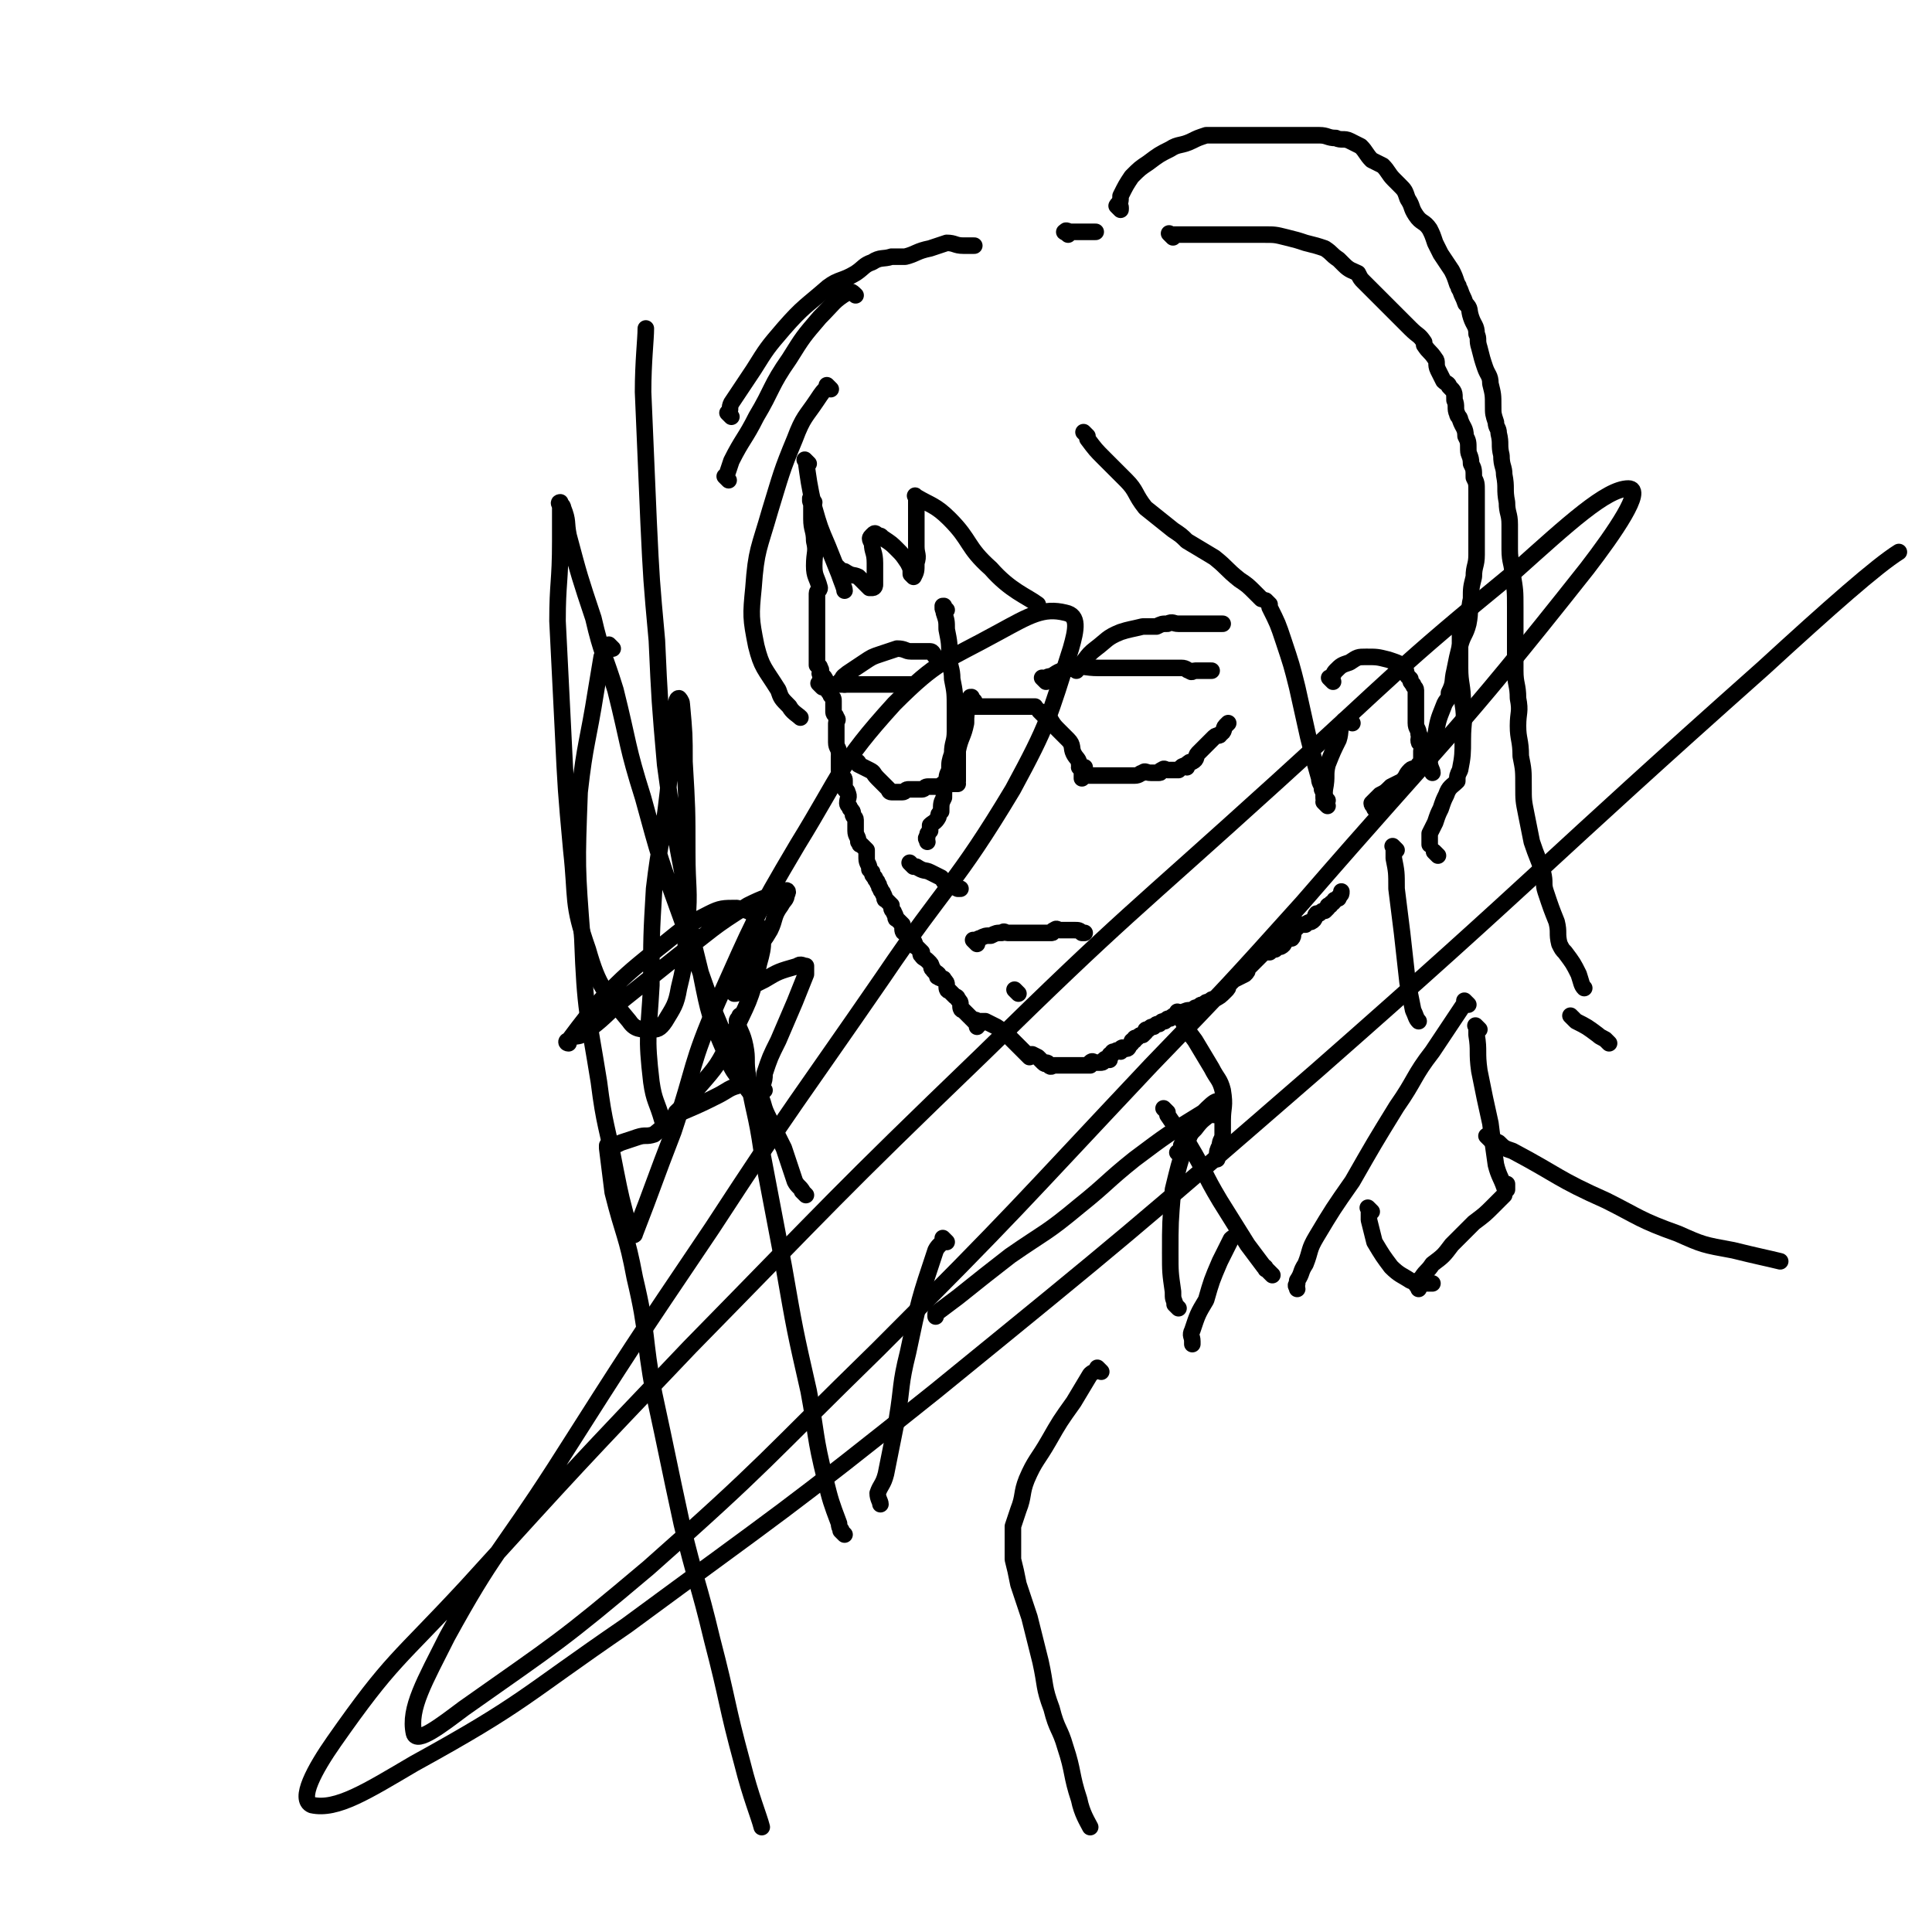 <svg viewBox='0 0 700 700' version='1.1' xmlns='http://www.w3.org/2000/svg' xmlns:xlink='http://www.w3.org/1999/xlink'><g fill='none' stroke='#000000' stroke-width='6' stroke-linecap='round' stroke-linejoin='round'><path d='M295,182c-1,-1 -1,-1 -1,-1 -1,-1 0,0 0,0 0,0 0,0 0,0 0,0 0,-1 0,0 -1,0 0,1 0,2 0,3 0,3 0,5 0,4 1,4 1,8 1,4 0,4 0,9 0,4 1,4 2,8 0,1 -1,1 -1,2 0,2 0,2 0,3 0,1 0,1 0,2 0,1 0,1 0,2 0,1 0,1 0,2 0,2 0,2 0,4 0,1 0,1 0,2 0,1 0,1 0,2 0,2 0,2 0,4 0,1 0,1 0,1 0,1 0,1 0,3 0,0 0,0 0,1 1,1 1,0 1,1 1,1 0,1 0,2 0,1 1,0 2,2 0,0 -1,0 -1,1 0,1 1,0 1,1 1,1 1,2 1,2 0,1 1,1 1,2 1,1 1,1 1,2 0,2 0,2 0,4 0,1 1,1 1,2 1,1 0,1 0,2 0,1 0,1 0,2 0,2 0,2 0,4 0,1 0,1 0,1 0,2 1,2 1,4 1,1 0,1 0,1 0,2 0,2 0,4 0,1 0,1 0,1 0,1 1,1 1,2 1,1 1,1 1,2 0,1 0,2 0,2 0,2 1,1 1,2 1,2 0,2 0,4 0,1 1,1 1,2 1,1 1,1 1,2 0,1 1,1 1,2 0,1 0,1 0,2 0,1 0,1 0,2 0,2 1,2 1,4 1,1 0,1 1,1 1,1 1,1 2,2 0,0 0,0 0,1 0,1 0,1 0,2 0,2 1,2 1,4 1,1 1,1 1,1 0,1 0,1 1,2 0,1 1,1 1,2 1,1 0,1 1,2 0,1 1,1 1,2 1,1 0,2 1,2 1,1 1,1 2,2 0,0 0,0 0,1 0,1 1,1 1,2 1,1 0,2 1,2 1,1 1,1 2,2 0,0 0,0 0,1 0,1 0,2 1,2 1,1 1,1 2,2 0,0 1,0 1,1 1,1 0,2 1,2 1,1 1,1 2,2 0,0 -1,1 0,1 0,1 1,1 2,2 0,0 0,0 0,0 1,1 1,1 1,1 1,1 0,2 1,2 0,1 1,1 2,2 0,0 -1,1 0,1 1,1 2,0 2,1 1,1 1,1 1,2 0,1 0,2 1,2 1,1 1,1 2,2 0,0 1,0 1,1 1,1 1,1 1,2 0,1 0,2 1,2 1,1 1,1 2,2 0,0 0,0 0,0 1,1 1,1 1,1 1,1 1,1 1,1 1,1 1,1 1,2 '/><path d='M355,371c-1,-1 -1,-1 -1,-1 -1,-1 0,0 0,0 1,0 1,0 3,0 2,1 2,1 4,2 3,2 3,2 5,4 2,2 2,2 4,4 1,1 1,1 1,1 1,1 1,1 2,2 0,0 0,-1 0,-1 1,0 1,0 1,0 2,1 2,1 2,1 1,1 1,1 2,2 0,0 0,0 0,0 1,1 1,0 1,0 1,0 1,1 1,1 1,1 1,0 2,0 0,0 0,0 0,0 1,0 1,0 1,0 1,0 1,0 2,0 1,0 1,0 2,0 1,0 1,0 2,0 1,0 1,0 2,0 1,0 1,0 2,0 1,0 1,0 2,0 0,0 0,-1 0,-1 1,-1 1,0 2,0 0,0 0,0 0,0 1,0 1,0 1,0 1,0 1,0 1,0 1,0 1,-1 1,-1 1,-1 1,0 2,0 0,0 0,-1 0,-1 0,-1 0,-1 1,-1 0,-1 0,-1 1,-1 1,-1 1,0 2,0 0,0 0,-1 0,-1 1,-1 1,0 2,0 1,0 1,-1 1,-1 1,-1 1,-1 1,-1 0,-1 0,-1 1,-1 0,-1 0,-1 1,-1 1,-1 1,-1 2,-1 1,-1 1,-1 1,-1 0,-1 0,-1 1,-1 1,-1 1,-1 2,-1 1,-1 1,-1 2,-1 1,-1 1,-1 2,-1 1,-1 1,-1 2,-1 1,-1 1,-1 2,-1 1,-1 1,-1 2,-1 2,-1 2,-1 4,-1 1,-1 1,-1 2,-1 1,-1 1,-1 2,-1 1,-1 1,-1 2,-1 1,-1 1,-1 2,-1 2,-1 2,-1 4,-3 1,-1 1,-1 1,-2 1,-1 1,-1 2,-2 2,-1 2,-1 4,-2 1,-1 1,-1 1,-2 1,-1 1,-1 2,-2 1,-1 1,-1 2,-2 1,-1 1,-1 2,-2 1,0 1,0 2,0 1,-1 1,-1 2,-1 1,-1 2,-1 2,-1 2,-1 1,-2 2,-3 1,0 2,0 2,0 1,-1 0,-2 1,-3 1,-1 1,-1 2,-2 1,0 1,0 2,0 1,-1 2,-1 2,-1 2,-1 1,-2 2,-3 1,0 1,0 1,0 1,-1 1,-1 2,-1 1,-1 1,-1 1,-1 0,-1 0,-1 1,-1 0,-1 1,-1 1,-1 1,-1 0,-1 1,-1 1,-1 1,0 1,-1 1,-1 1,-1 1,-2 0,0 0,0 0,0 '/><path d='M390,243c-1,-1 -1,-1 -1,-1 -1,-1 0,0 0,0 0,0 0,0 0,0 1,0 1,0 1,0 4,-3 3,-4 7,-7 4,-3 4,-4 9,-6 3,-1 4,-1 8,-2 2,0 2,0 5,0 2,-1 2,-1 4,-1 2,-1 2,0 4,0 2,0 2,0 4,0 2,0 2,0 4,0 1,0 1,0 2,0 2,0 2,0 3,0 1,0 1,0 2,0 0,0 0,0 1,0 0,0 0,0 0,0 '/><path d='M306,248c-1,-1 -1,-1 -1,-1 -1,-1 0,0 0,0 0,0 0,0 0,0 0,0 -1,0 0,0 0,-2 1,-2 2,-3 3,-2 3,-2 6,-4 3,-2 3,-2 6,-3 3,-1 3,-1 6,-2 3,0 3,1 5,1 1,0 1,0 1,0 1,0 1,0 2,0 1,0 1,0 2,0 0,0 0,0 0,0 1,0 1,0 1,0 1,0 1,0 1,0 1,0 1,1 2,2 0,0 0,0 0,0 '/><path d='M378,259c-1,-1 -1,-1 -1,-1 -1,-1 0,0 0,0 0,0 0,0 0,0 0,0 0,0 0,0 -1,-1 0,0 0,0 1,1 1,0 3,2 1,1 1,2 3,4 2,2 2,2 4,4 2,2 1,3 2,5 1,2 2,2 2,4 1,0 0,0 0,1 0,0 1,0 2,0 0,1 -1,1 -1,2 0,0 0,0 0,0 0,0 0,0 0,0 0,1 0,1 0,2 0,0 1,-1 1,-1 0,0 0,0 0,0 1,0 1,0 1,0 1,0 1,0 2,0 0,0 0,0 0,0 1,0 1,0 1,0 1,0 1,0 1,0 2,0 2,0 4,0 1,0 1,0 1,0 1,0 1,0 2,0 2,0 2,0 4,0 1,0 1,0 2,0 2,0 2,-1 3,-1 1,-1 1,0 3,0 0,0 0,0 1,0 1,0 2,0 2,0 1,0 0,-1 1,-1 1,-1 1,0 2,0 0,0 0,0 0,0 1,0 1,0 1,0 1,0 1,0 1,0 1,0 1,0 1,0 1,0 1,0 1,0 0,0 0,0 0,0 1,-1 1,-1 1,-1 1,-1 1,0 2,0 0,0 -1,-1 0,-1 1,-1 1,-1 2,-1 2,-1 1,-2 2,-3 1,-1 1,-1 2,-2 1,-1 1,-1 2,-2 1,-1 1,-1 2,-2 1,-1 2,0 2,-1 2,-1 1,-2 2,-3 1,-1 1,-1 1,-1 '/><path d='M353,254c-1,-1 -1,-1 -1,-1 -1,-1 0,0 0,0 0,0 0,0 0,0 0,0 0,-1 0,0 -1,0 -1,1 -1,2 -1,4 -1,4 -1,7 -1,5 -2,5 -3,10 0,2 0,3 0,5 0,2 0,2 0,4 0,0 0,0 0,1 0,0 0,0 0,0 0,0 0,0 0,0 0,1 0,1 0,1 0,0 0,0 0,0 0,0 0,-1 0,0 -1,0 0,1 0,1 0,0 0,0 -1,0 0,0 0,0 -1,0 -1,0 -1,0 -1,0 -1,0 -1,0 -1,0 -1,0 -1,0 -1,0 -1,0 -1,1 -2,1 -2,0 -2,0 -3,0 -1,0 -1,0 -1,0 -1,0 -1,1 -2,1 -2,0 -2,0 -4,0 0,0 -1,0 -1,0 -1,0 -1,1 -2,1 -1,0 -1,0 -1,0 -1,0 -1,0 -1,0 -1,0 -1,0 -1,0 -1,0 -1,0 -1,0 -1,0 -1,-1 -1,-1 -1,-1 -1,-1 -2,-2 -1,-1 -1,-1 -2,-2 -2,-2 -1,-2 -3,-3 -2,-1 -2,-1 -4,-2 0,-1 0,-1 -1,-1 '/><path d='M350,257c-1,-1 -1,-1 -1,-1 -1,-1 0,0 0,0 0,0 0,0 0,0 0,0 0,0 0,0 -1,-1 0,0 0,0 0,0 0,0 0,0 1,0 1,0 2,0 3,0 3,0 5,0 3,0 3,0 6,0 2,0 2,0 5,0 2,0 2,0 4,0 1,0 1,0 1,0 1,0 1,0 2,0 0,0 0,0 0,0 1,0 1,0 1,0 '/><path d='M298,249c-1,-1 -1,-1 -1,-1 -1,-1 0,0 0,0 0,0 0,0 0,0 1,0 1,0 2,0 3,0 3,0 6,0 4,0 4,0 8,0 3,0 3,0 6,0 2,0 2,0 5,0 1,0 1,0 2,0 1,0 1,0 2,0 1,0 1,0 2,0 0,0 0,0 1,0 0,0 0,0 0,0 '/><path d='M379,247c-1,-1 -1,-1 -1,-1 -1,-1 0,0 0,0 1,0 1,-1 3,-1 3,-2 3,-2 8,-3 4,-1 4,0 9,0 4,0 4,0 8,0 3,0 3,0 5,0 2,0 2,0 4,0 1,0 1,0 2,0 2,0 2,0 3,0 1,0 1,0 2,0 2,0 2,0 4,0 1,0 1,0 2,0 2,0 2,1 3,1 1,1 1,0 2,0 1,0 1,0 2,0 1,0 1,0 2,0 1,0 1,0 2,0 '/><path d='M343,221c-1,-1 -1,-1 -1,-1 -1,-1 0,0 0,0 0,0 0,0 0,0 0,0 0,-1 0,0 -1,0 0,1 0,2 1,3 1,3 1,6 1,5 1,5 1,10 0,4 1,4 1,8 1,5 1,5 1,11 0,4 0,4 0,8 0,4 -1,4 -1,8 -1,3 -1,3 -1,6 -1,2 -1,2 -1,5 -1,2 -1,2 -1,5 -1,2 -1,2 -1,5 -1,1 -1,1 -1,2 -1,2 -2,2 -3,3 0,1 0,1 0,2 -1,1 -1,1 -1,2 -1,1 0,1 0,2 0,0 0,0 0,0 '/><path d='M331,314c-1,-1 -1,-1 -1,-1 -1,-1 0,0 0,0 0,0 0,0 0,0 1,1 1,1 2,1 3,2 3,1 5,2 2,1 2,1 4,2 1,1 1,2 2,2 2,1 2,1 4,2 0,0 1,0 1,0 '/><path d='M354,342c-1,-1 -1,-1 -1,-1 -1,-1 0,0 0,0 1,0 1,-1 2,-1 2,-1 2,-1 4,-1 2,-1 2,-1 4,-1 1,-1 1,0 2,0 1,0 1,0 2,0 1,0 1,0 2,0 0,0 0,0 0,0 1,0 1,0 1,0 1,0 1,0 1,0 1,0 1,0 1,0 1,0 1,0 1,0 1,0 1,0 1,0 1,0 1,0 1,0 1,0 1,0 1,0 1,0 1,0 1,0 1,0 1,0 1,0 1,0 1,0 2,0 0,0 0,0 0,0 1,0 1,0 1,0 1,0 0,-1 1,-1 1,-1 1,0 2,0 0,0 0,0 0,0 1,0 1,0 1,0 1,0 1,0 1,0 1,0 1,0 1,0 1,0 1,0 1,0 1,0 1,0 1,0 2,0 2,0 3,1 1,0 1,0 1,0 '/><path d='M369,360c-1,-1 -1,-1 -1,-1 -1,-1 0,0 0,0 '/><path d='M293,168c-1,-1 -1,-1 -1,-1 -1,-1 0,0 0,0 0,0 0,0 0,0 0,0 0,0 0,0 -1,-1 0,0 0,0 0,0 0,0 0,0 0,0 -1,-1 0,0 1,7 1,8 3,17 2,7 2,7 5,14 2,5 2,5 4,10 1,3 2,5 2,6 '/><path d='M305,207c-1,-1 -1,-1 -1,-1 -1,-1 0,0 0,0 0,0 0,0 0,0 0,0 -1,-1 0,0 0,0 1,1 2,1 3,2 3,1 5,2 2,2 2,2 4,4 0,0 1,0 1,0 1,0 1,-1 1,-1 0,-4 0,-4 0,-8 0,-4 -1,-4 -1,-7 -1,-2 -1,-2 0,-3 1,-1 1,-1 2,0 2,0 1,1 2,1 3,2 3,2 5,4 2,2 2,2 4,5 1,2 1,2 1,4 1,1 1,1 1,1 0,0 0,0 0,0 1,-2 1,-2 1,-5 1,-3 0,-3 0,-6 0,-4 0,-4 0,-8 0,-4 0,-4 0,-8 0,-1 0,-1 0,-1 0,-1 -1,-2 0,-1 5,3 7,3 12,8 8,8 6,10 15,18 7,8 13,10 17,13 '/><path d='M394,158c-1,-1 -1,-1 -1,-1 -1,-1 0,0 0,0 0,0 0,0 0,0 1,1 1,1 1,2 3,4 3,4 6,7 4,4 4,4 8,8 4,4 3,5 7,10 5,4 5,4 10,8 3,2 3,2 5,4 5,3 5,3 10,6 5,4 4,4 9,8 3,2 3,2 6,5 1,1 2,2 2,2 '/><path d='M460,219c-1,-1 -1,-1 -1,-1 -1,-1 0,0 0,0 1,1 1,1 1,2 3,6 3,6 5,12 3,9 3,9 5,17 2,9 2,9 4,18 2,8 2,8 4,15 0,2 1,2 1,4 1,2 1,3 2,4 '/><path d='M481,292c-1,-1 -1,-1 -1,-1 -1,-1 0,0 0,0 0,0 0,0 0,0 0,0 0,0 0,0 -1,-3 0,-3 0,-5 1,-5 0,-5 1,-9 2,-5 2,-5 4,-9 1,-3 0,-4 2,-7 1,0 2,0 3,1 '/><path d='M483,247c-1,-1 -1,-1 -1,-1 -1,-1 0,0 0,0 1,-1 1,-2 2,-3 2,-2 2,-2 5,-3 3,-2 3,-2 6,-2 4,0 4,0 8,1 3,1 3,1 5,2 2,2 1,2 2,4 1,1 1,1 1,1 0,1 0,1 1,2 0,1 1,1 1,2 0,1 0,1 0,2 0,1 0,1 0,2 0,2 0,2 0,4 0,2 0,2 0,4 0,2 1,2 1,4 1,1 0,1 0,2 0,2 1,1 1,2 1,1 0,1 0,2 0,1 0,1 0,2 0,0 0,1 0,1 0,2 -1,2 -1,2 -1,2 -2,1 -3,2 -2,2 -1,2 -3,4 -2,1 -2,1 -4,2 -2,2 -2,2 -4,3 -2,2 -2,2 -3,3 0,1 1,1 1,2 '/><path d='M301,141c-1,-1 -1,-1 -1,-1 -1,-1 0,0 0,0 0,0 0,0 0,0 -2,2 -2,2 -4,5 -4,6 -5,6 -8,14 -5,12 -5,13 -9,26 -4,14 -5,14 -6,28 -1,10 -1,11 1,21 2,8 3,8 8,16 1,3 1,3 4,6 1,2 3,3 4,4 '/><path d='M264,174c-1,-1 -1,-1 -1,-1 -1,-1 0,0 0,0 0,0 0,0 0,0 1,-3 1,-3 2,-6 4,-8 5,-8 9,-16 6,-10 5,-11 12,-21 5,-8 5,-8 11,-15 5,-5 5,-6 10,-9 1,-1 2,0 3,1 '/><path d='M265,151c-1,-1 -1,-1 -1,-1 -1,-1 0,0 0,0 1,-2 0,-2 1,-4 4,-6 4,-6 8,-12 5,-8 5,-8 11,-15 7,-8 8,-8 16,-15 4,-3 5,-2 10,-5 3,-2 3,-3 6,-4 3,-2 4,-1 7,-2 2,0 2,0 5,0 4,-1 4,-2 9,-3 3,-1 3,-1 6,-2 3,0 3,1 6,1 2,0 3,0 4,0 '/><path d='M387,85c-1,-1 -2,-1 -1,-1 0,-1 1,0 2,0 3,0 3,0 5,0 2,0 3,0 4,0 '/><path d='M425,86c-1,-1 -1,-1 -1,-1 -1,-1 0,0 0,0 1,0 1,0 2,0 4,0 4,0 7,0 5,0 5,0 10,0 4,0 4,0 7,0 4,0 4,0 8,0 4,0 4,0 8,1 4,1 4,1 7,2 4,1 4,1 7,2 3,2 2,2 5,4 1,1 1,1 2,2 2,2 3,2 5,3 1,2 1,2 2,3 2,2 2,2 3,3 3,3 3,3 5,5 1,1 1,1 2,2 3,3 3,3 5,5 1,1 1,1 2,2 3,3 3,2 5,5 0,0 0,1 0,1 2,3 2,2 4,5 1,1 0,2 1,4 1,2 1,2 2,4 1,1 2,1 2,2 2,2 2,2 2,5 1,2 0,3 1,5 0,1 1,1 1,2 1,3 2,3 2,6 1,2 1,2 1,5 0,2 1,2 1,5 1,2 1,2 1,5 1,2 1,2 1,5 0,2 0,2 0,4 0,2 0,2 0,5 0,1 0,1 0,2 0,4 0,4 0,7 0,2 0,2 0,5 0,4 -1,4 -1,8 -1,4 -1,4 -1,8 -1,4 0,4 -1,9 -1,4 -2,4 -3,8 -1,4 -1,4 -2,9 -1,4 0,4 -2,8 0,3 -1,2 -2,5 -2,5 -2,5 -3,11 -1,4 -2,4 -2,9 0,2 1,3 1,4 '/><path d='M530,230c-1,-1 -1,-1 -1,-1 -1,-1 0,0 0,0 0,0 0,0 0,0 0,2 0,2 0,4 0,4 0,4 0,9 0,6 1,6 1,13 1,6 0,6 0,13 0,5 0,6 -1,11 -1,2 -1,2 -1,4 -2,2 -3,2 -4,5 -1,2 -1,2 -2,5 -1,2 -1,2 -2,5 -1,2 -1,2 -2,4 0,1 0,1 0,2 0,1 0,1 0,2 '/><path d='M406,75c-1,-1 -1,-1 -1,-1 '/><path d='M406,76c-1,-1 -1,-1 -1,-1 -1,-1 0,0 0,0 0,0 0,0 0,0 1,-2 1,-2 1,-4 2,-4 2,-4 4,-7 3,-3 3,-3 6,-5 4,-3 4,-3 8,-5 3,-2 4,-1 8,-3 2,-1 2,-1 5,-2 3,0 3,0 6,0 3,0 3,0 5,0 2,0 2,0 4,0 1,0 1,0 2,0 3,0 3,0 5,0 3,0 3,0 6,0 2,0 2,0 5,0 3,0 3,0 6,0 1,0 1,0 2,0 3,0 3,1 6,1 2,1 3,0 5,1 2,1 2,1 4,2 2,2 2,3 4,5 2,1 2,1 4,2 2,2 2,3 4,5 1,1 1,1 2,2 2,2 2,2 3,5 2,3 1,3 3,6 2,3 3,2 5,5 1,2 1,2 2,5 1,2 1,2 2,4 2,3 2,3 4,6 1,2 1,2 2,5 1,1 0,1 1,2 1,3 1,2 2,5 2,2 1,2 2,5 1,3 2,3 2,6 1,2 0,2 1,5 1,4 1,4 2,7 1,3 2,3 2,6 1,4 1,4 1,8 0,3 0,3 1,6 0,2 1,2 1,4 1,4 0,4 1,8 0,4 1,4 1,7 1,5 0,5 1,10 0,4 1,4 1,8 0,5 0,5 0,9 0,5 1,5 1,9 1,6 1,6 1,12 0,4 0,4 0,8 0,5 0,5 0,9 0,3 0,3 0,6 0,5 1,5 1,10 1,5 0,5 0,10 0,5 1,5 1,11 1,5 1,5 1,11 0,5 0,5 1,10 1,5 1,5 2,10 2,6 2,5 4,11 1,4 0,4 1,7 2,6 2,6 4,11 1,4 0,4 1,8 1,2 1,2 2,3 3,4 3,4 5,8 1,3 1,4 2,5 '/><path d='M583,378c-1,-1 -1,-1 -1,-1 -1,-1 0,0 0,0 0,0 0,0 0,0 -1,-1 -2,-1 -3,-2 -4,-3 -4,-3 -8,-5 -1,-1 -2,-2 -2,-2 '/><path d='M521,310c-1,-1 -1,-1 -1,-1 -1,-1 0,0 0,0 '/><path d='M506,308c-1,-1 -1,-1 -1,-1 -1,-1 0,0 0,0 0,0 0,0 0,0 0,0 0,0 0,0 -1,-1 0,0 0,0 0,2 0,2 0,4 1,5 1,5 1,11 1,8 1,8 2,16 1,9 1,9 2,18 1,5 1,5 2,10 1,2 1,3 2,4 '/><path d='M428,368c-1,-1 -1,-1 -1,-1 -1,-1 0,0 0,0 0,0 0,0 0,0 1,1 1,1 1,2 2,4 2,4 5,8 3,5 3,5 6,10 2,4 3,4 4,8 1,6 0,6 0,11 0,2 0,3 0,5 0,2 -1,2 -1,4 -1,2 -1,2 -1,4 0,0 0,0 0,1 '/><path d='M532,364c-1,-1 -1,-1 -1,-1 -1,-1 0,0 0,0 0,0 0,0 0,0 -6,9 -6,9 -12,18 -7,9 -6,10 -13,20 -8,13 -8,13 -16,27 -7,10 -7,10 -13,20 -3,5 -2,5 -4,10 -2,3 -1,3 -3,6 0,1 0,0 0,1 -1,1 0,1 0,2 '/><path d='M423,403c-1,-1 -1,-1 -1,-1 -1,-1 0,0 0,0 0,0 0,0 0,0 1,1 1,1 1,2 4,6 4,5 8,11 6,10 5,10 11,20 5,8 5,8 10,16 3,4 3,4 6,8 1,0 0,1 1,1 1,1 1,1 2,2 '/><path d='M450,448c-1,-1 -1,-1 -1,-1 -1,-1 0,0 0,0 0,0 0,0 0,0 -1,1 -2,1 -3,2 -2,4 -2,4 -4,8 -3,7 -3,7 -5,14 -3,5 -3,5 -5,11 -1,2 0,2 0,4 0,0 0,0 0,1 '/><path d='M427,474c-1,-1 -1,-1 -1,-1 -1,-1 0,0 0,0 0,0 0,0 0,0 -1,-3 -1,-2 -1,-5 -1,-7 -1,-7 -1,-14 0,-11 0,-11 1,-23 2,-8 2,-9 5,-17 2,-5 2,-5 6,-9 2,-2 2,-1 5,-1 1,0 2,0 2,0 '/><path d='M497,439c-1,-1 -1,-1 -1,-1 -1,-1 0,0 0,0 0,0 0,0 0,0 0,2 0,2 0,4 1,4 1,4 2,8 3,5 3,5 6,9 3,3 4,3 7,5 3,1 3,1 6,1 1,0 2,0 2,0 '/><path d='M536,373c-1,-1 -1,-1 -1,-1 -1,-1 0,0 0,0 0,1 0,1 0,3 1,6 0,6 1,13 2,10 2,10 4,19 1,8 1,8 2,15 1,4 2,5 3,8 1,0 1,-1 1,-1 0,0 0,1 0,2 0,0 0,0 0,0 0,0 0,0 0,0 -1,1 -1,2 -1,2 -2,2 -2,2 -4,4 -3,3 -3,3 -7,6 -4,4 -4,4 -8,8 -3,4 -3,4 -7,7 -2,3 -2,2 -4,5 -1,1 -1,1 -2,2 0,1 1,1 1,2 '/><path d='M428,419c-1,-1 -1,-1 -1,-1 -1,-1 0,0 0,0 1,-1 1,-1 1,-3 2,-3 2,-3 5,-6 3,-4 3,-3 6,-6 2,-2 3,-4 2,-4 -1,0 -3,2 -5,4 -13,8 -13,8 -25,17 -10,8 -10,9 -20,17 -12,10 -12,9 -25,18 -9,7 -9,7 -19,15 -4,3 -4,3 -8,6 0,0 0,1 0,1 0,0 0,0 0,0 '/><path d='M540,413c-1,-1 -1,-1 -1,-1 -1,-1 0,0 0,0 2,1 2,1 4,2 2,2 2,2 5,3 17,9 16,10 34,18 12,6 12,7 26,12 9,4 9,4 20,6 8,2 13,3 17,4 '/><path d='M399,497c-1,-1 -1,-1 -1,-1 -1,-1 0,0 0,0 -1,1 -2,1 -3,2 -3,5 -3,5 -6,10 -5,7 -5,7 -9,14 -4,7 -5,7 -8,14 -2,5 -1,6 -3,11 -1,3 -1,3 -2,6 0,2 0,3 0,5 0,1 0,1 0,2 0,3 0,3 0,5 1,4 1,4 2,9 2,6 2,6 4,12 2,8 2,8 4,16 2,9 1,9 4,17 2,8 3,7 5,14 3,9 2,10 5,19 1,5 3,8 4,10 '/><path d='M343,450c-1,-1 -1,-1 -1,-1 -1,-1 0,0 0,0 -1,2 -2,2 -3,4 -6,18 -6,18 -10,37 -3,12 -2,12 -4,24 -2,10 -2,10 -4,20 -1,4 -2,4 -3,7 0,2 1,3 1,4 '/><path d='M306,556c-1,-1 -1,-1 -1,-1 -1,-1 0,0 0,0 0,-1 -1,-1 -1,-3 -3,-8 -3,-8 -5,-16 -4,-16 -3,-16 -6,-32 -5,-22 -5,-22 -9,-45 -4,-21 -4,-21 -8,-42 -2,-14 -3,-14 -5,-27 -1,-6 0,-6 -1,-11 -1,-5 -2,-5 -3,-9 0,-1 1,-1 1,-2 '/><path d='M292,433c-1,-1 -1,-1 -1,-1 -1,-1 0,0 0,0 -1,-2 -2,-2 -3,-4 -2,-6 -2,-6 -4,-12 -3,-6 -3,-6 -6,-12 -2,-4 -1,-5 -4,-9 -2,-2 -3,-2 -5,-2 -5,1 -5,2 -9,4 -6,3 -6,3 -13,6 -5,3 -5,4 -10,8 -3,1 -3,0 -6,1 -3,1 -3,1 -6,2 -2,1 -2,1 -3,1 -1,0 -1,0 -1,0 -1,0 -1,0 -1,0 0,0 0,0 0,0 0,1 0,1 0,1 1,8 1,8 2,16 4,16 5,15 8,31 5,21 3,21 7,42 5,23 5,24 10,47 5,21 6,21 11,42 6,23 5,23 11,45 3,12 6,19 7,23 '/><path d='M277,395c-1,-1 -1,-1 -1,-1 -1,-1 0,0 0,0 0,0 0,0 0,0 1,-3 1,-3 1,-5 2,-6 2,-6 5,-12 3,-7 3,-7 6,-14 2,-5 2,-5 4,-10 0,-1 0,-1 0,-3 0,0 0,0 0,0 -1,0 -2,-1 -3,0 -7,2 -7,2 -12,5 -2,1 -2,1 -4,2 -2,2 -3,1 -5,2 -1,1 -1,1 -2,1 0,0 1,-1 1,-1 1,-4 0,-4 2,-8 4,-7 6,-7 10,-14 2,-4 1,-5 4,-9 1,-2 2,-2 2,-4 1,-1 0,-2 -1,-1 -6,2 -7,2 -13,5 -13,8 -13,9 -25,18 -10,8 -10,8 -20,16 -7,6 -7,7 -14,12 -2,2 -3,1 -5,2 -1,1 -1,2 -1,2 -1,0 -1,-1 0,-1 6,-8 6,-8 12,-15 9,-9 9,-9 20,-18 9,-7 9,-8 19,-13 4,-2 5,-2 10,-2 4,1 6,1 7,5 3,6 3,8 1,15 -3,14 -4,14 -10,27 -5,10 -5,10 -12,18 -3,5 -4,5 -8,9 -1,2 -1,3 -3,3 -1,1 -1,1 -2,0 -2,-7 -3,-7 -4,-14 -2,-17 -1,-17 0,-35 0,-18 0,-18 1,-35 2,-17 3,-17 5,-35 1,-11 1,-11 2,-22 1,-5 0,-5 1,-9 0,-1 0,-3 1,-3 0,0 1,1 1,2 1,11 1,11 1,21 1,17 1,17 1,33 0,13 1,13 0,25 -1,12 0,12 -3,24 -1,6 -2,7 -5,12 -2,3 -3,3 -5,3 -4,0 -6,0 -8,-3 -9,-11 -11,-12 -15,-26 -6,-17 -4,-18 -6,-36 -2,-22 -2,-22 -3,-43 -1,-20 -1,-20 -2,-40 0,-14 1,-14 1,-29 0,-3 0,-3 0,-6 0,-2 0,-2 0,-5 0,-1 0,-1 0,-1 0,-1 0,-1 0,-1 0,0 0,0 0,0 0,0 -1,-1 0,-1 0,1 1,1 1,2 2,5 1,5 2,10 4,15 4,15 9,30 3,13 4,13 8,26 5,20 4,20 10,39 6,22 6,22 14,44 6,17 6,17 12,34 5,12 5,12 10,23 0,2 1,2 1,3 1,2 1,2 2,3 0,0 0,0 0,0 -5,-7 -6,-6 -9,-14 -6,-14 -6,-14 -9,-29 -4,-16 -4,-16 -6,-33 -4,-21 -4,-21 -7,-43 -2,-23 -2,-23 -3,-45 -2,-22 -2,-22 -3,-43 -1,-24 -1,-24 -2,-47 0,-11 1,-19 1,-23 '/><path d='M222,235c-1,-1 -1,-1 -1,-1 -1,-1 0,0 0,0 -1,2 -2,2 -3,4 -1,6 -1,6 -2,12 -3,19 -4,19 -6,37 -1,27 -1,27 1,53 1,27 2,27 6,52 2,16 3,16 6,32 2,10 2,10 5,21 0,1 0,2 1,2 1,1 1,0 1,0 7,-18 7,-19 14,-37 8,-24 6,-24 16,-47 13,-29 13,-30 29,-57 16,-26 15,-29 35,-51 16,-16 18,-15 38,-26 11,-6 16,-9 24,-7 5,1 4,6 2,13 -8,25 -8,27 -21,51 -21,35 -24,34 -47,68 -31,45 -32,45 -62,91 -29,43 -29,43 -57,87 -20,31 -22,30 -39,61 -8,16 -14,26 -12,35 1,4 10,-3 18,-9 34,-24 35,-24 67,-51 43,-38 42,-39 83,-79 51,-51 50,-51 99,-103 28,-29 28,-29 55,-59 52,-60 54,-59 103,-121 10,-13 21,-29 15,-29 -8,0 -22,13 -41,30 -44,36 -43,37 -86,76 -54,49 -55,48 -107,99 -54,52 -54,53 -106,106 -41,43 -41,43 -81,87 -25,27 -27,26 -48,56 -7,10 -13,21 -8,23 9,2 20,-5 37,-15 40,-22 39,-24 77,-50 57,-42 57,-41 112,-85 70,-57 70,-57 138,-116 82,-72 81,-74 162,-146 24,-22 41,-37 49,-42 '/></g>
</svg>